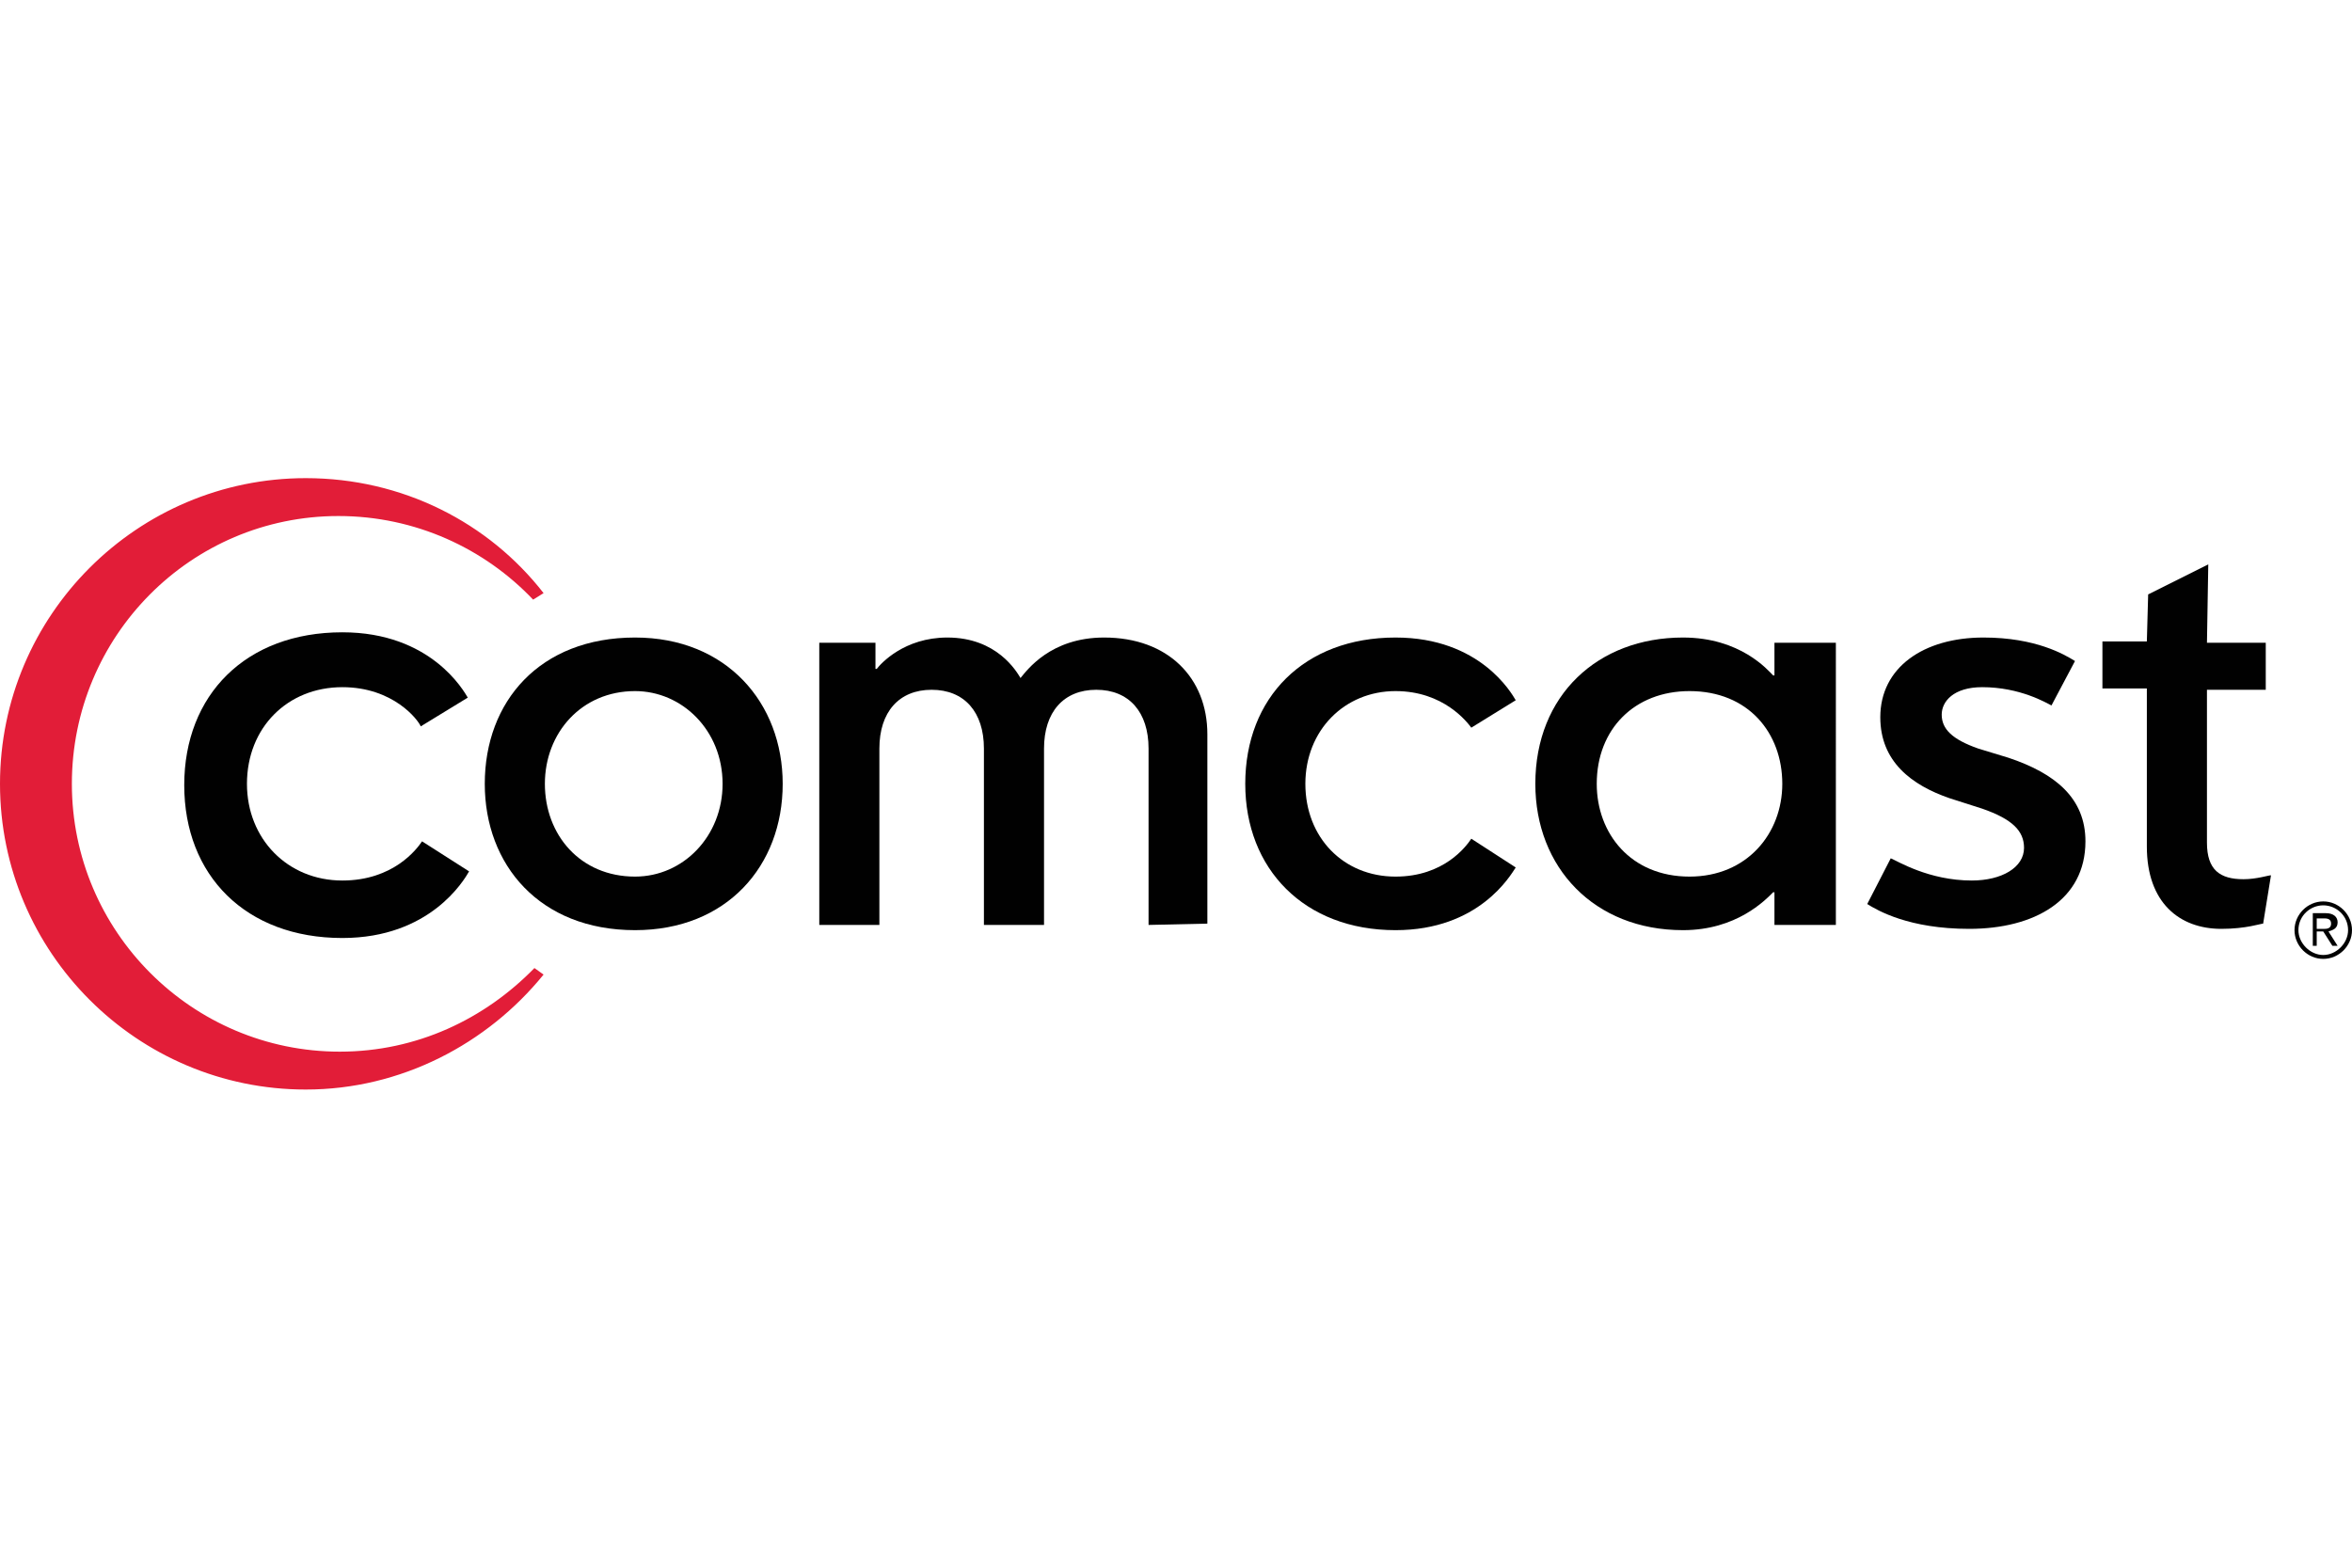 <?xml version="1.0" encoding="utf-8"?>
<!-- Generator: Adobe Illustrator 21.0.2, SVG Export Plug-In . SVG Version: 6.00 Build 0)  -->
<svg version="1.1" id="Layer_1" xmlns="http://www.w3.org/2000/svg" xmlns:xlink="http://www.w3.org/1999/xlink" x="0px" y="0px"
	 viewBox="0 0 180 120" style="enable-background:new 0 0 180 120;" xml:space="preserve">
<style type="text/css">
	.st0{fill:#E21D38;}
	.st1{fill:#010101;}
</style>
<g>
	<path class="st0" d="M41.6,74.6c-4.3,5.3-10.9,8.8-18.2,8.8C10.5,83.4,0,72.9,0,60c0-12.9,10.5-23.4,23.4-23.4
		c7.4,0,14,3.4,18.2,8.8l-0.8,0.5c-3.7-3.9-9-6.4-14.9-6.4C14.6,39.5,5.5,48.7,5.5,60c0,11.3,9.2,20.5,20.5,20.5
		c5.9,0,11.1-2.5,14.9-6.4L41.6,74.6z"/>
	<path class="st1" d="M48.6,48.8c-7.3,0-11.5,4.9-11.5,11.2c0,6.2,4.2,11.2,11.5,11.2c7,0,11.3-4.9,11.3-11.2
		C59.9,53.8,55.6,48.8,48.6,48.8 M48.6,67.1c-4.2,0-6.9-3.2-6.9-7.1c0-3.9,2.8-7.1,6.9-7.1c3.6,0,6.7,3,6.7,7.1
		C55.3,64,52.3,67.1,48.6,67.1"/>
	<path class="st1" d="M112.6,64.2c-0.4,0.6-2.1,2.9-5.8,2.9c-4,0-6.9-3-6.9-7.1c0-4.1,3-7.1,6.9-7.1c3.7,0,5.5,2.4,5.8,2.8l3.4-2.1
		c-0.3-0.5-2.7-4.8-9.2-4.8c-7,0-11.5,4.6-11.5,11.2c0,6.5,4.5,11.2,11.5,11.2c6.4,0,8.8-4.2,9.2-4.8L112.6,64.2z"/>
	<path class="st1" d="M32.3,64.4c-0.4,0.6-2.2,3-6.1,3c-4.2,0-7.3-3.2-7.3-7.4c0-4.3,3.1-7.4,7.3-7.4c3.9,0,5.8,2.5,6,3l3.6-2.2
		c-0.3-0.5-2.8-5-9.6-5c-7.4,0-12.1,4.8-12.1,11.7c0,6.9,4.7,11.7,12.1,11.7c6.7,0,9.3-4.4,9.7-5.1L32.3,64.4z"/>
	<path class="st1" d="M168.9,49.2l0.1-6l-4.6,2.3l-0.1,3.6h-3.4v3.6h3.4v12.1c0,4.3,2.5,6.3,5.7,6.3c1.9,0,3-0.4,3.2-0.4l0.6-3.7
		c-0.2,0-1.1,0.3-2.1,0.3c-1.8,0-2.8-0.7-2.8-2.8V52.8h4.5v-3.6H168.9z"/>
	<path class="st1" d="M135.8,49.2c0,0,0,2.1,0,2.5h-0.1c-0.4-0.4-2.5-2.9-6.9-2.9c-6.5,0-11.3,4.4-11.3,11.2
		c0,6.4,4.5,11.2,11.3,11.2c4.1,0,6.3-2.3,6.9-2.9h0.1c0,0,0,2.5,0,2.5h4.7V49.2H135.8z M129.3,67.1c-4.5,0-7.1-3.3-7.1-7.1
		c0-4.2,2.9-7.1,7.1-7.1c4.5,0,7.1,3.2,7.1,7.1C136.4,63.8,133.7,67.1,129.3,67.1"/>
	<path class="st1" d="M87.9,70.8V57.3c0-2.8-1.5-4.5-4-4.5c-2.5,0-4,1.7-4,4.5v13.5h-4.6V57.3c0-2.8-1.5-4.5-4-4.5
		c-2.5,0-4,1.7-4,4.5v13.5h-4.6V49.2h4.3l0,2h0.1c0.3-0.4,2.1-2.4,5.4-2.4c3.8,0,5.3,2.6,5.6,3.1c0.5-0.6,2.3-3.1,6.4-3.1
		c4.9,0,7.9,3.1,7.9,7.4v14.5L87.9,70.8L87.9,70.8z"/>
	<path class="st1" d="M153.7,58c3.6,1.2,5.9,3.1,5.9,6.4c0,4.5-3.9,6.7-8.9,6.7c-4.6,0-7-1.4-7.8-1.9l1.8-3.5
		c0.5,0.2,2.9,1.7,6.2,1.7c2.3,0,4-1,4-2.5c0-1.3-0.9-2.2-3.2-3l-2.5-0.8c-2.9-1-5.3-2.8-5.3-6.2c0-3.8,3.3-6.1,7.9-6.1
		c4,0,6.2,1.3,7,1.8L157,54c-0.4-0.2-2.4-1.4-5.3-1.4c-2.2,0-3.1,1.1-3.1,2.1c0,1.1,0.8,1.9,2.8,2.6L153.7,58z"/>
	<path class="st1" d="M177,69.9h1c0.6,0,0.9,0.3,0.9,0.7c0,0.5-0.4,0.6-0.7,0.7l0.7,1.1h-0.4l-0.7-1.1h-0.5v1.1H177V69.9z
		 M177.3,71.1h0.6c0.3,0,0.5-0.1,0.5-0.4c0-0.3-0.2-0.4-0.5-0.4h-0.6V71.1z"/>
	<path class="st1" d="M179.7,71.2c0,1-0.9,1.9-1.9,1.9c-1,0-1.9-0.9-1.9-1.9c0-1.1,0.9-1.9,1.9-1.9
		C178.8,69.3,179.7,70.1,179.7,71.2 M177.8,69c-1.2,0-2.2,1-2.2,2.2c0,1.2,1,2.2,2.2,2.2c1.2,0,2.2-1,2.2-2.2
		C180,70,179,69,177.8,69"/>
</g>
</svg>
